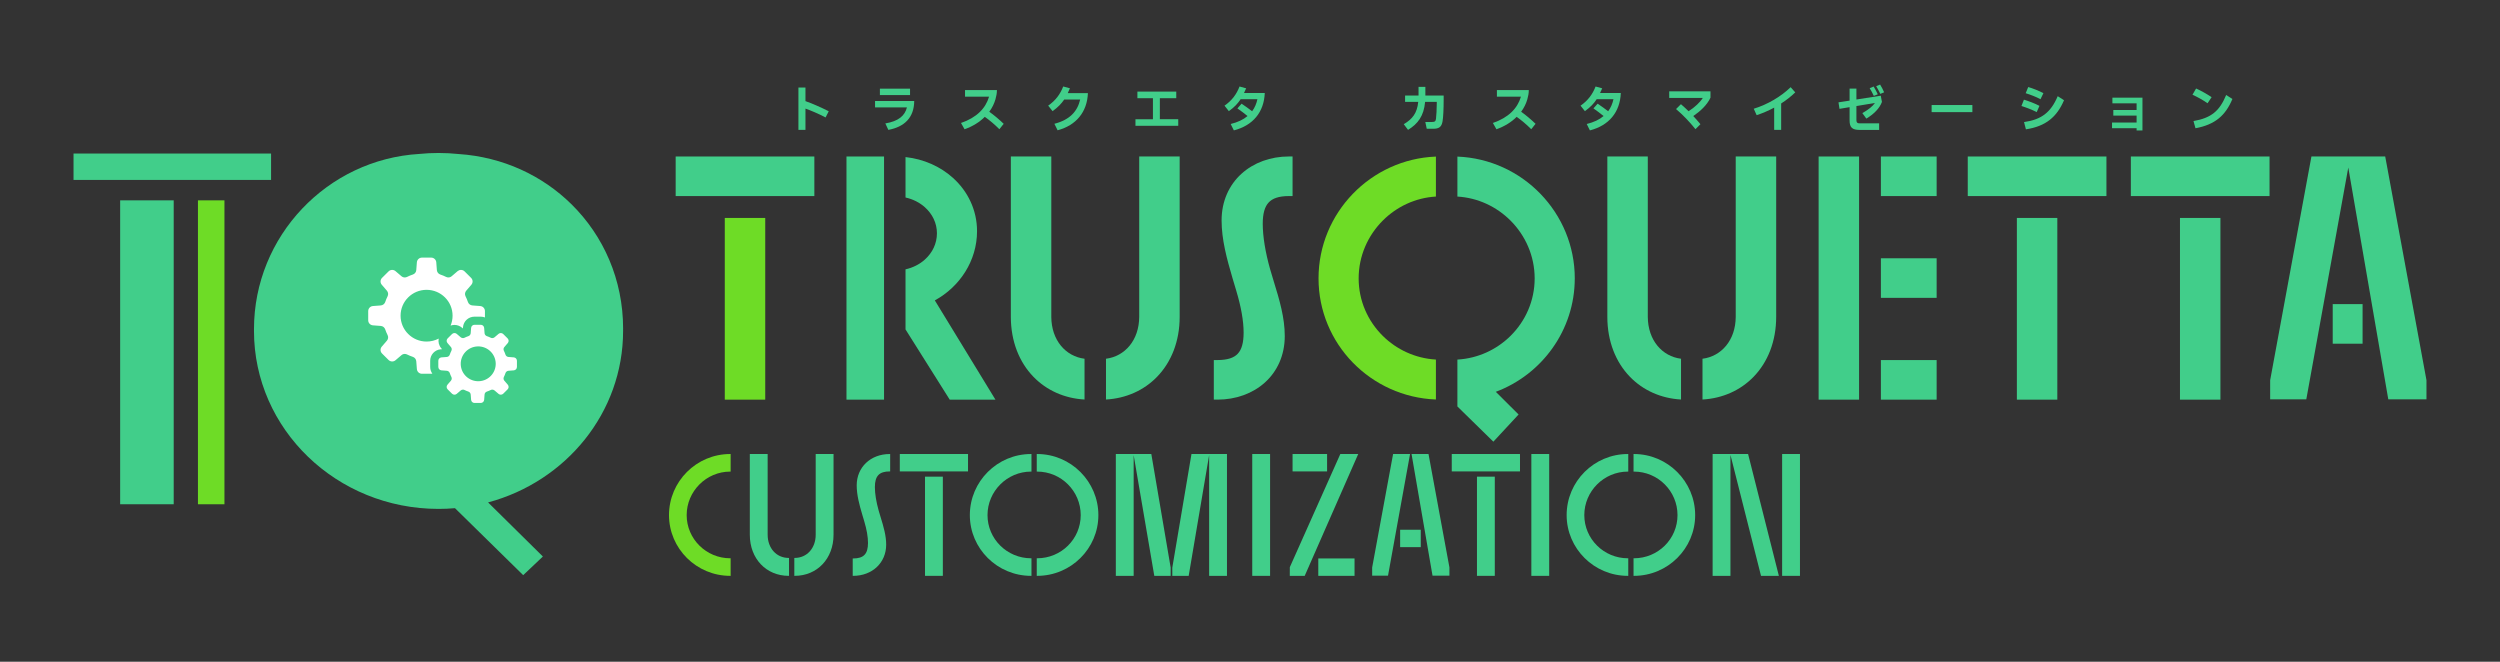 <svg width="340" height="90" viewBox="0 0 340 90" fill="none" xmlns="http://www.w3.org/2000/svg">
<rect x="0" y="0" width="340" height="90" fill="#333333" stroke="none"/>
<g clip-path="url(#clip0_931_1616)">
<path d="M30.525 27.247H26.92V68.58H30.525V27.247Z" fill="#6EDC26"/>
<path d="M16.341 68.578H16.673H23.623V27.247H16.341V68.578Z" fill="#41CE8A"/>
<path d="M36.865 20.885H10V24.472H10.334H36.865V20.885Z" fill="#41CE8A"/>
<path d="M84.743 44.693C84.743 38.032 82.077 32.078 77.737 27.794C73.766 23.873 68.39 21.349 62.376 20.948C61.478 20.854 60.566 20.806 59.643 20.806C58.719 20.806 57.891 20.849 57.035 20.935C44.505 21.678 34.544 32.112 34.542 44.76C34.542 44.802 34.542 44.844 34.542 44.886C34.542 44.926 34.542 44.968 34.542 45.008C34.542 58.376 45.78 69.21 59.643 69.21C60.396 69.21 61.141 69.177 61.877 69.113L71.154 78.221L73.832 75.686L66.379 68.329C76.97 65.489 84.741 56.125 84.741 45.008C84.741 44.943 84.74 44.877 84.738 44.812C84.738 44.772 84.741 44.731 84.741 44.693H84.743Z" fill="#41CE8A"/>
<path d="M58.797 50.814C58.747 50.826 58.695 50.832 58.641 50.832H57.387C57.026 50.832 56.73 50.562 56.696 50.205L56.613 49.132C56.591 48.855 56.406 48.617 56.141 48.53C55.875 48.441 55.612 48.334 55.361 48.208C55.263 48.159 55.155 48.134 55.051 48.134C54.889 48.134 54.727 48.191 54.599 48.3L53.778 49.001C53.654 49.103 53.497 49.16 53.335 49.16C53.15 49.16 52.976 49.088 52.845 48.959L51.958 48.077C51.702 47.822 51.685 47.425 51.916 47.148L52.62 46.331C52.803 46.12 52.84 45.822 52.713 45.573C52.587 45.324 52.479 45.062 52.39 44.797C52.302 44.534 52.063 44.347 51.785 44.327L50.706 44.245C50.347 44.212 50.076 43.918 50.076 43.558V42.31C50.076 41.951 50.347 41.656 50.706 41.622L51.785 41.54C52.063 41.518 52.302 41.334 52.39 41.071C52.479 40.806 52.587 40.544 52.713 40.294C52.838 40.046 52.801 39.748 52.62 39.536L51.916 38.719C51.685 38.443 51.704 38.045 51.958 37.79L52.845 36.908C52.976 36.778 53.15 36.707 53.335 36.707C53.497 36.707 53.654 36.764 53.778 36.866L54.599 37.567C54.727 37.676 54.889 37.733 55.051 37.733C55.157 37.733 55.263 37.71 55.361 37.66C55.612 37.534 55.875 37.426 56.141 37.338C56.406 37.25 56.593 37.012 56.613 36.736L56.696 35.662C56.73 35.305 57.024 35.035 57.387 35.035H58.641C59.001 35.035 59.298 35.305 59.332 35.662L59.414 36.736C59.436 37.012 59.622 37.25 59.886 37.338C60.153 37.426 60.415 37.534 60.666 37.66C60.764 37.708 60.872 37.733 60.977 37.733C61.138 37.733 61.3 37.676 61.428 37.567L62.249 36.866C62.374 36.764 62.531 36.707 62.692 36.707C62.878 36.707 63.051 36.779 63.183 36.908L64.069 37.79C64.326 38.045 64.342 38.443 64.111 38.719L63.407 39.536C63.225 39.748 63.188 40.046 63.314 40.294C63.441 40.544 63.548 40.806 63.638 41.071C63.725 41.334 63.965 41.52 64.243 41.54L65.322 41.622C65.68 41.656 65.952 41.949 65.952 42.31V43.172C65.775 43.103 65.581 43.066 65.379 43.066H64.534C63.715 43.066 63.041 43.678 62.967 44.492L62.954 44.671L62.814 44.552C62.532 44.319 62.173 44.19 61.807 44.19C61.626 44.19 61.449 44.22 61.282 44.279C61.454 43.865 61.55 43.41 61.55 42.934C61.55 40.99 59.967 39.416 58.014 39.416C56.06 39.416 54.478 40.99 54.478 42.934C54.478 44.877 56.06 46.452 58.014 46.452C58.61 46.452 59.172 46.304 59.664 46.046C59.574 46.494 59.684 46.975 60.002 47.354L60.12 47.49L59.937 47.504C59.121 47.577 58.506 48.248 58.506 49.063V49.903C58.506 50.242 58.614 50.557 58.797 50.814Z" fill="white"/>
<path d="M70.303 49.906C70.303 50.147 70.121 50.347 69.879 50.369L69.154 50.424C68.967 50.438 68.807 50.563 68.746 50.741C68.687 50.921 68.613 51.095 68.529 51.264C68.444 51.432 68.47 51.633 68.591 51.774L69.064 52.324C69.22 52.511 69.208 52.779 69.036 52.95L68.439 53.543C68.352 53.631 68.234 53.679 68.109 53.679C67.999 53.679 67.895 53.641 67.811 53.572L67.258 53.101C67.172 53.027 67.062 52.988 66.954 52.988C66.884 52.988 66.811 53.005 66.746 53.037C66.577 53.121 66.4 53.195 66.22 53.253C66.041 53.312 65.916 53.471 65.901 53.657L65.846 54.38C65.824 54.62 65.625 54.803 65.38 54.803H64.536C64.293 54.803 64.093 54.622 64.071 54.38L64.015 53.659C64 53.473 63.875 53.314 63.697 53.253C63.516 53.195 63.339 53.121 63.171 53.037C63.105 53.004 63.033 52.988 62.962 52.988C62.852 52.988 62.744 53.027 62.658 53.101L62.106 53.572C62.021 53.641 61.917 53.679 61.807 53.679C61.683 53.679 61.566 53.631 61.477 53.543L60.88 52.95C60.708 52.779 60.697 52.511 60.852 52.324L61.325 51.774C61.448 51.632 61.472 51.43 61.388 51.264C61.303 51.097 61.229 50.921 61.17 50.741C61.111 50.563 60.951 50.439 60.762 50.424L60.036 50.369C59.793 50.347 59.611 50.149 59.611 49.906V49.066C59.611 48.824 59.793 48.625 60.036 48.603L60.762 48.548C60.95 48.533 61.11 48.408 61.17 48.231C61.229 48.051 61.303 47.877 61.388 47.708C61.472 47.54 61.447 47.339 61.325 47.198L60.852 46.648C60.697 46.462 60.708 46.193 60.88 46.022L61.477 45.428C61.565 45.341 61.683 45.293 61.807 45.293C61.917 45.293 62.021 45.331 62.106 45.4L62.658 45.871C62.744 45.945 62.852 45.983 62.962 45.983C63.033 45.983 63.105 45.967 63.171 45.935C63.339 45.851 63.516 45.777 63.697 45.718C63.875 45.66 64 45.501 64.015 45.313L64.071 44.592C64.093 44.35 64.292 44.169 64.536 44.169H65.38C65.623 44.169 65.824 44.35 65.846 44.592L65.901 45.313C65.916 45.499 66.041 45.658 66.22 45.718C66.4 45.777 66.575 45.851 66.746 45.935C66.811 45.968 66.884 45.983 66.954 45.983C67.064 45.983 67.172 45.945 67.258 45.871L67.811 45.4C67.895 45.331 67.999 45.293 68.109 45.293C68.234 45.293 68.352 45.341 68.439 45.428L69.036 46.022C69.208 46.193 69.22 46.462 69.064 46.648L68.591 47.198C68.468 47.34 68.444 47.541 68.529 47.708C68.613 47.877 68.687 48.051 68.746 48.231C68.805 48.408 68.965 48.533 69.154 48.548L69.879 48.603C70.121 48.625 70.303 48.823 70.303 49.066V49.906Z" fill="white"/>
<path d="M65.118 51.846C66.431 51.802 67.461 50.707 67.417 49.4C67.373 48.093 66.273 47.069 64.959 47.112C63.646 47.156 62.616 48.251 62.66 49.558C62.704 50.865 63.804 51.889 65.118 51.846Z" fill="#41CE8A"/>
<path d="M98.57 29.64V54.352H99.065H104.072V29.64H98.57Z" fill="#6EDC26"/>
<path d="M91.891 26.666H92.385H110.752V21.283H91.891V26.666Z" fill="#41CE8A"/>
<path d="M168.832 23.639C167.164 25.155 166.136 27.353 166.137 29.978C166.137 32.589 166.847 35.196 167.631 37.862L168.139 39.56C168.775 41.685 169.132 43.616 169.132 45.241C169.132 46.631 168.861 47.547 168.342 48.099C167.83 48.652 166.981 48.964 165.572 48.968H165.078V54.35H165.572C168.076 54.35 170.364 53.523 172.032 52.017C173.701 50.512 174.73 48.324 174.728 45.699C174.727 43.22 174.015 40.792 173.231 38.267L172.728 36.581C172.092 34.323 171.733 32.158 171.733 30.436C171.733 29.046 172.004 28.116 172.526 27.552C173.042 26.989 173.887 26.667 175.293 26.664H175.788V21.281H175.293C172.788 21.281 170.5 22.121 168.834 23.639H168.832Z" fill="#41CE8A"/>
<path d="M274.295 54.352H274.789H279.796V29.64H274.295V54.352Z" fill="#41CE8A"/>
<path d="M267.615 26.666H268.107H286.476V21.283H267.615V26.666Z" fill="#41CE8A"/>
<path d="M289.796 26.666H290.289H308.658V21.283H289.796V26.666Z" fill="#41CE8A"/>
<path d="M296.476 54.352H296.969H301.978V29.64H296.476V54.352Z" fill="#41CE8A"/>
<path d="M317.249 46.743H317.57H321.311V41.359H317.249V46.743Z" fill="#41CE8A"/>
<path d="M324.39 21.283H319.64H319.109H314.354L308.742 51.707V51.752V54.306H313.658L319.367 22.783L324.806 54.306H330V51.707L324.39 21.283Z" fill="#41CE8A"/>
<path d="M120.231 21.283H115.122V54.352H120.231V21.283Z" fill="#41CE8A"/>
<path d="M127.138 40.852C130.539 38.998 132.877 35.451 132.878 31.446C132.878 28.552 131.612 25.996 129.595 24.184C127.886 22.645 125.636 21.634 123.151 21.361V26.86C124.166 27.084 125.073 27.55 125.784 28.186C126.802 29.096 127.421 30.335 127.423 31.722C127.423 33.133 126.802 34.383 125.783 35.299C125.071 35.938 124.164 36.406 123.151 36.629V44.803L129.163 54.353H135.38L127.136 40.853L127.138 40.852Z" fill="#41CE8A"/>
<path d="M147.496 48.789C144.923 48.464 142.992 46.27 142.977 43.089V21.283H137.475V43.089C137.475 46.431 138.623 49.258 140.544 51.24C142.322 53.079 144.758 54.182 147.496 54.334V48.789Z" fill="#41CE8A"/>
<path d="M154.933 21.283V43.089C154.918 46.27 152.987 48.462 150.414 48.789V54.334C153.152 54.183 155.588 53.079 157.366 51.24C159.287 49.258 160.437 46.432 160.435 43.089V21.283H154.933Z" fill="#41CE8A"/>
<path d="M195.285 48.901C192.478 48.739 189.939 47.539 188.057 45.679C186.032 43.675 184.777 40.913 184.776 37.862C184.776 34.812 186.032 32.025 188.059 29.998C189.94 28.116 192.478 26.896 195.284 26.731V21.295C186.419 21.641 179.321 28.96 179.32 37.861C179.32 46.763 186.423 53.991 195.284 54.333V48.9L195.285 48.901Z" fill="#6EDC26"/>
<path d="M214.17 37.863C214.17 28.962 207.071 21.643 198.206 21.297V26.733C201.012 26.898 203.549 28.118 205.431 30C207.458 32.027 208.714 34.814 208.714 37.864C208.714 40.915 207.459 43.676 205.433 45.681C203.553 47.541 201.013 48.741 198.205 48.903V55.28L203.097 60.068L206.528 56.37L203.429 53.287C209.687 50.944 214.167 44.911 214.168 37.864L214.17 37.863Z" fill="#41CE8A"/>
<path d="M228.62 48.789C226.047 48.464 224.117 46.27 224.1 43.089V21.283H218.598V43.089C218.598 46.431 219.747 49.258 221.667 51.24C223.446 53.079 225.882 54.182 228.62 54.334V48.789Z" fill="#41CE8A"/>
<path d="M236.059 21.283V43.089C236.043 46.27 234.112 48.462 231.539 48.789V54.334C234.277 54.183 236.713 53.079 238.492 51.24C240.412 49.258 241.562 46.432 241.561 43.089V21.283H236.059Z" fill="#41CE8A"/>
<path d="M263.383 21.283H255.801V26.666H263.383V21.283Z" fill="#41CE8A"/>
<path d="M247.332 21.283V54.352H252.834V21.283H252.339H247.332Z" fill="#41CE8A"/>
<path d="M263.383 35.126H255.801V40.508H263.383V35.126Z" fill="#41CE8A"/>
<path d="M263.383 48.97H255.801V54.352H263.383V48.97Z" fill="#41CE8A"/>
<path d="M90.985 70.055C90.985 74.61 94.721 78.316 99.313 78.316H99.367V75.926H99.313C96.045 75.926 93.387 73.293 93.387 70.055C93.387 66.818 96.045 64.136 99.313 64.136H99.367V61.746H99.313C94.721 61.746 90.985 65.474 90.985 70.055Z" fill="#6EDC26"/>
<path d="M104.4 72.734V61.744H101.975V72.734C101.975 75.969 104.195 78.314 107.254 78.314H107.307V75.878H107.254C105.601 75.878 104.402 74.556 104.402 72.734H104.4Z" fill="#41CE8A"/>
<path d="M110.934 72.734C110.934 74.556 109.734 75.878 108.082 75.878H108.028V78.314H108.082C111.14 78.314 113.361 75.967 113.361 72.734V61.744H110.935V72.734H110.934Z" fill="#41CE8A"/>
<path d="M116.511 66.01C116.511 67.317 116.87 68.642 117.27 69.999L117.531 70.87C117.874 72.017 118.048 73.016 118.048 73.84C118.048 75.339 117.461 75.95 116.023 75.95H115.969V78.316H116.023C118.63 78.316 120.521 76.532 120.521 74.076C120.521 72.863 120.178 71.657 119.762 70.321L119.502 69.452C119.163 68.248 118.984 67.139 118.984 66.246C118.984 64.73 119.571 64.113 121.009 64.113H121.063V61.747H121.009C118.402 61.747 116.511 63.54 116.511 66.011V66.01Z" fill="#41CE8A"/>
<path d="M131.652 61.746H122.373V64.112H131.652V61.746Z" fill="#41CE8A"/>
<path d="M128.226 64.825H125.801V78.314H128.226V64.825Z" fill="#41CE8A"/>
<path d="M141.052 61.746H140.998V64.136H141.052C144.319 64.136 146.977 66.791 146.977 70.055C146.977 73.319 144.319 75.926 141.052 75.926H140.998V78.316H141.052C145.644 78.316 149.379 74.61 149.379 70.055C149.379 65.5 145.644 61.746 141.052 61.746Z" fill="#41CE8A"/>
<path d="M131.899 70.055C131.899 74.61 135.635 78.316 140.226 78.316H140.28V75.926H140.226C136.959 75.926 134.301 73.293 134.301 70.055C134.301 66.818 136.959 64.136 140.226 64.136H140.28V61.746H140.226C135.635 61.746 131.899 65.474 131.899 70.055Z" fill="#41CE8A"/>
<path d="M156.587 61.791L156.579 61.746H151.752V78.316H154.177V61.89L156.977 78.27L156.984 78.316H159.211V77.195L156.587 61.791Z" fill="#41CE8A"/>
<path d="M159.434 77.195L159.433 78.316H161.661L164.443 61.892V78.316H166.869V61.746H162.041L159.434 77.195Z" fill="#41CE8A"/>
<path d="M172.731 61.746H170.306V78.316H172.731V61.746Z" fill="#41CE8A"/>
<path d="M184.218 75.949H179.288V78.315H184.218V75.949Z" fill="#41CE8A"/>
<path d="M180.484 61.746H175.789V64.112H180.484V61.746Z" fill="#41CE8A"/>
<path d="M175.416 77.135L175.41 78.316H177.44L184.686 61.821L184.719 61.746H182.284L175.416 77.135Z" fill="#41CE8A"/>
<path d="M194.286 61.791L194.276 61.746H191.97L194.815 78.248L194.825 78.292H197.122V77.17L194.286 61.791Z" fill="#41CE8A"/>
<path d="M193.223 72.045H190.419V74.411H193.223V72.045Z" fill="#41CE8A"/>
<path d="M189.46 61.746L186.614 77.18V78.292H188.77L191.768 61.746H189.46Z" fill="#41CE8A"/>
<path d="M206.718 61.746H197.439V64.112H206.718V61.746Z" fill="#41CE8A"/>
<path d="M203.292 64.825H200.867V78.314H203.292V64.825Z" fill="#41CE8A"/>
<path d="M210.69 61.746H208.264V78.316H210.69V61.746Z" fill="#41CE8A"/>
<path d="M222.215 61.746H222.161V64.136H222.215C225.483 64.136 228.141 66.791 228.141 70.055C228.141 73.319 225.483 75.926 222.215 75.926H222.161V78.316H222.215C226.807 78.316 230.543 74.61 230.543 70.055C230.543 65.5 226.807 61.746 222.215 61.746Z" fill="#41CE8A"/>
<path d="M213.063 70.055C213.063 74.61 216.798 78.316 221.39 78.316H221.444V75.926H221.39C218.123 75.926 215.465 73.293 215.465 70.055C215.465 66.818 218.123 64.136 221.39 64.136H221.444V61.746H221.39C216.798 61.746 213.063 65.474 213.063 70.055Z" fill="#41CE8A"/>
<path d="M237.74 61.746H232.916V78.316H235.341V61.864L239.488 78.275L239.499 78.316H241.927L237.751 61.788L237.74 61.746Z" fill="#41CE8A"/>
<path d="M244.796 61.746H242.37V78.316H244.796V61.746Z" fill="#41CE8A"/>
<path d="M112.278 15.974C111.294 15.45 110.207 15.003 109.542 14.768V17.664H108.586V11.906H109.542V13.754C110.346 14.036 111.593 14.56 112.708 15.133L112.278 15.974Z" fill="#41CE8A"/>
<path d="M119.006 13.74H124.334C124.32 15.988 123.003 17.262 120.813 17.662L120.405 16.787C122.185 16.484 123.052 15.759 123.343 14.609H119.006V13.74ZM123.767 12.058V12.926H119.665V12.058H123.767Z" fill="#41CE8A"/>
<path d="M136.503 16.837L135.915 17.574C135.256 16.912 134.57 16.34 133.933 15.891C133.22 16.608 132.284 17.188 131.181 17.58L130.696 16.725C132.837 15.986 134.042 14.739 134.514 13.147H131.243V12.251H135.581C135.581 12.665 135.511 13.051 135.387 13.492C135.214 14.099 134.929 14.672 134.541 15.196C135.159 15.637 135.864 16.224 136.501 16.837H136.503Z" fill="#41CE8A"/>
<path d="M147.956 12.665C147.852 15.236 146.363 17.042 143.834 17.718L143.397 16.835C145.49 16.297 146.535 15.147 146.903 13.534H144.735C144.347 14.099 143.91 14.568 143.149 15.119L142.553 14.367C143.571 13.664 144.202 12.789 144.596 11.761L145.511 12.009C145.4 12.285 145.303 12.492 145.214 12.663H147.958L147.956 12.665Z" fill="#41CE8A"/>
<path d="M154.422 17.113V16.216H156.798V13.354H154.686V12.458H159.972V13.354H157.741V16.215H160.241V17.111H154.421L154.422 17.113Z" fill="#41CE8A"/>
<path d="M172.009 12.644C171.906 15.256 170.395 17.07 167.803 17.732L167.374 16.864C168.344 16.623 169.098 16.265 169.667 15.782C169.257 15.443 168.752 15.065 168.287 14.742L168.855 14.101C169.368 14.446 169.839 14.784 170.289 15.129C170.641 14.654 170.877 14.109 171.009 13.488H168.73C168.342 14.075 167.907 14.556 167.123 15.116L166.533 14.371C167.552 13.668 168.182 12.793 168.576 11.765L169.477 12.013C169.366 12.281 169.276 12.482 169.186 12.647H172.006L172.009 12.644Z" fill="#41CE8A"/>
<path d="M193.85 12.989H196.337V13.541C196.337 14.865 196.281 15.974 196.184 16.52C196.052 17.272 195.692 17.512 194.923 17.512H194.036L193.842 16.588H194.757C195.11 16.588 195.256 16.512 195.297 16.14C195.345 15.734 195.401 14.802 195.401 14.071V13.857H193.815C193.642 15.766 192.844 16.835 191.494 17.663L190.912 16.89C192.111 16.181 192.727 15.373 192.88 13.857H191.092V12.988H192.921V11.817H193.85V12.989Z" fill="#41CE8A"/>
<path d="M208.837 16.837L208.249 17.574C207.59 16.912 206.905 16.34 206.267 15.891C205.554 16.608 204.618 17.188 203.517 17.58L203.032 16.725C205.172 15.986 206.378 14.739 206.849 13.147H203.579V12.251H207.916C207.916 12.665 207.847 13.051 207.722 13.492C207.55 14.099 207.265 14.672 206.877 15.196C207.493 15.637 208.2 16.224 208.837 16.837Z" fill="#41CE8A"/>
<path d="M220.431 12.644C220.328 15.256 218.817 17.07 216.225 17.732L215.796 16.864C216.766 16.623 217.52 16.265 218.089 15.782C217.679 15.443 217.174 15.065 216.709 14.742L217.277 14.101C217.79 14.446 218.261 14.784 218.711 15.129C219.063 14.654 219.299 14.109 219.431 13.488H217.152C216.764 14.075 216.329 14.556 215.545 15.116L214.955 14.371C215.974 13.668 216.604 12.793 216.998 11.765L217.899 12.013C217.788 12.281 217.698 12.482 217.608 12.647H220.428L220.431 12.644Z" fill="#41CE8A"/>
<path d="M227.014 12.424H232.626V13.285C232.155 14.299 231.213 15.153 230.284 15.781C230.617 16.139 230.943 16.512 231.26 16.892L230.581 17.567C229.722 16.499 228.884 15.637 227.942 14.831L228.607 14.169C228.96 14.472 229.306 14.79 229.647 15.127C230.486 14.596 231.219 13.899 231.579 13.32H227.014V12.424Z" fill="#41CE8A"/>
<path d="M244.157 12.562C243.581 13.119 242.931 13.63 242.238 14.071V17.662H241.288V14.636C240.512 15.056 239.702 15.401 238.904 15.663L238.509 14.788C240.415 14.209 242.257 13.1 243.525 11.858L244.155 12.562H244.157Z" fill="#41CE8A"/>
<path d="M253.276 15.381C254.113 14.912 254.668 14.465 254.994 14.002L252.472 14.423V16.346C252.472 16.663 252.603 16.774 252.88 16.774H255.562V17.67H252.923C251.904 17.67 251.543 17.339 251.543 16.374V14.573L250.171 14.802L250.033 13.919L251.543 13.685V12.052H252.472V13.533L255.784 13.015L255.944 13.863C255.618 14.745 254.843 15.517 253.824 16.13L253.277 15.379L253.276 15.381ZM254.836 13.044C254.669 12.678 254.475 12.306 254.275 11.99L254.816 11.77C255.01 12.087 255.217 12.473 255.378 12.824L254.837 13.044H254.836ZM255.722 12.769C255.55 12.41 255.362 12.046 255.162 11.721L255.695 11.5C255.889 11.817 256.097 12.203 256.241 12.554L255.721 12.767L255.722 12.769Z" fill="#41CE8A"/>
<path d="M262.7 15.25V14.285H268.243V15.25H262.7Z" fill="#41CE8A"/>
<path d="M276.995 15.243C276.372 14.932 275.603 14.63 274.917 14.415L275.255 13.555C275.921 13.755 276.724 14.065 277.368 14.396L276.994 15.244L276.995 15.243ZM275.269 16.602C277.639 16.263 278.914 15.292 279.849 13.079L280.708 13.631C279.732 15.912 278.227 17.175 275.525 17.589L275.268 16.604L275.269 16.602ZM277.508 13.492C276.885 13.161 276.164 12.885 275.493 12.678L275.839 11.837C276.49 12.03 277.231 12.319 277.904 12.67L277.51 13.49L277.508 13.492Z" fill="#41CE8A"/>
<path d="M287.237 17.436V16.664H290.577V15.72H287.411V14.962H290.577V14.052H287.286V13.279H291.375V17.747H290.578V17.438H287.238L287.237 17.436Z" fill="#41CE8A"/>
<path d="M300.229 14.043C299.55 13.568 298.829 13.182 298.178 12.885L298.669 12.036C299.314 12.326 300.089 12.753 300.781 13.214L300.227 14.042L300.229 14.043ZM298.316 16.464C300.735 16.044 301.87 15.085 302.757 12.92L303.609 13.458C302.666 15.72 301.246 16.947 298.586 17.443L298.315 16.464H298.316Z" fill="#41CE8A"/>
</g>
<defs>
<clipPath id="clip0_931_1616">
<rect width="320" height="67" fill="white" transform="translate(10 11.5)"/>
</clipPath>
</defs>
</svg>
